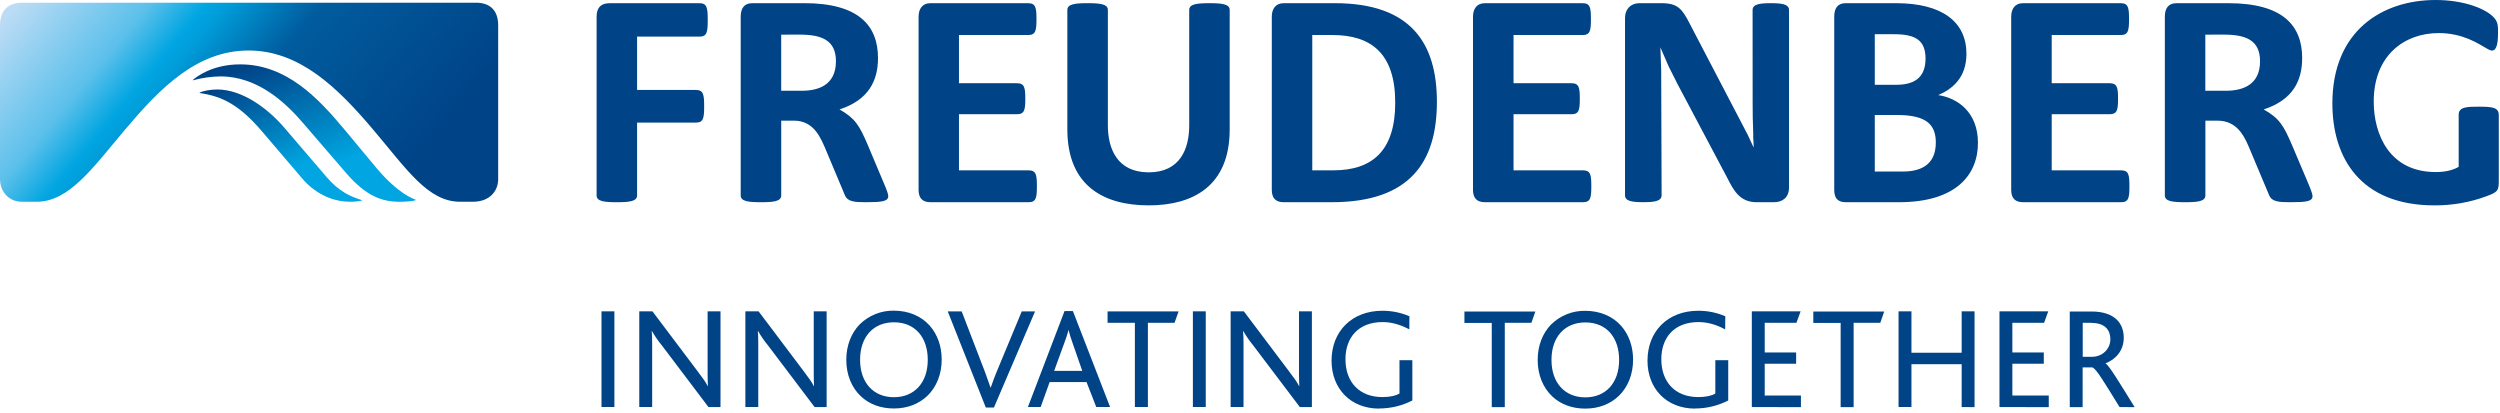 <?xml version="1.0" encoding="UTF-8"?>
<svg xmlns="http://www.w3.org/2000/svg" xmlns:xlink="http://www.w3.org/1999/xlink" width="303pt" height="50pt" viewBox="0 0 303 50" version="1.1">
<defs>
<linearGradient id="linear0" gradientUnits="userSpaceOnUse" x1="0.15" y1="-0.023" x2="0.883" y2="1.168" gradientTransform="matrix(26.992,0,0,16.656,23.379,7.801)">
<stop offset="0" style="stop-color:rgb(0%,26.667%,53.333%);stop-opacity:1;"/>
<stop offset="0.06" style="stop-color:rgb(0%,26.667%,53.333%);stop-opacity:1;"/>
<stop offset="0.64" style="stop-color:rgb(0%,64.706%,88.235%);stop-opacity:1;"/>
<stop offset="1" style="stop-color:rgb(0%,64.706%,88.235%);stop-opacity:1;"/>
</linearGradient>
<linearGradient id="linear1" gradientUnits="userSpaceOnUse" x1="0.084" y1="-0.094" x2="0.916" y2="1.112" gradientTransform="matrix(19.684,0,0,13.605,24.195,10.844)">
<stop offset="0" style="stop-color:rgb(0%,26.667%,53.333%);stop-opacity:1;"/>
<stop offset="0.06" style="stop-color:rgb(0%,26.667%,53.333%);stop-opacity:1;"/>
<stop offset="0.64" style="stop-color:rgb(0%,64.706%,88.235%);stop-opacity:1;"/>
<stop offset="1" style="stop-color:rgb(0%,64.706%,88.235%);stop-opacity:1;"/>
</linearGradient>
<linearGradient id="linear2" gradientUnits="userSpaceOnUse" x1="0.163" y1="-0.35" x2="0.837" y2="1.343" gradientTransform="matrix(38.811,-18.481,46.253,15.507,31.049,-14.457)">
<stop offset="0" style="stop-color:rgb(73.725%,86.275%,96.078%);stop-opacity:1;"/>
<stop offset="0.14" style="stop-color:rgb(36.078%,75.294%,92.157%);stop-opacity:1;"/>
<stop offset="0.2" style="stop-color:rgb(0%,64.706%,88.235%);stop-opacity:1;"/>
<stop offset="0.22" style="stop-color:rgb(0%,61.569%,85.49%);stop-opacity:1;"/>
<stop offset="0.32" style="stop-color:rgb(0%,36.078%,61.961%);stop-opacity:1;"/>
<stop offset="0.56" style="stop-color:rgb(0%,26.275%,52.941%);stop-opacity:1;"/>
<stop offset="1" style="stop-color:rgb(0%,26.275%,52.941%);stop-opacity:1;"/>
</linearGradient>
</defs>
<g id="surface1">
<path style=" stroke:none;fill-rule:nonzero;fill:rgb(0%,26.275%,52.941%);fill-opacity:1;" d="M 269.504 4.195 C 272.148 4.195 273.918 4.828 273.918 7.43 C 273.918 10.328 271.754 11 269.785 11 L 267.285 11 L 267.285 4.199 Z M 270.078 0.387 L 263.781 0.387 C 262.77 0.387 262.379 1.059 262.379 2.027 L 262.379 23.688 C 262.379 24.414 263.344 24.508 264.84 24.508 C 266.332 24.508 267.293 24.414 267.293 23.688 L 267.293 14.621 L 268.734 14.621 C 271.285 14.621 272.102 16.688 272.824 18.434 L 275.031 23.688 C 275.367 24.461 276.234 24.508 277.586 24.508 C 279.465 24.508 280.277 24.414 280.277 23.781 C 280.277 23.539 280.129 23.109 279.703 22.094 L 277.781 17.559 C 276.762 15.184 276.238 14.324 274.359 13.262 C 277.922 12.109 279.023 9.746 279.023 7.043 C 279.023 3.133 276.719 0.387 270.078 0.387 Z M 201.387 23.688 L 201.336 8.441 L 201.238 5.738 L 202.246 8.059 L 203.312 10.18 L 209.324 21.52 C 210.051 22.918 210.77 24.508 212.891 24.508 L 215.004 24.508 C 215.871 24.508 216.828 24.078 216.828 22.719 L 216.828 1.203 C 216.828 0.484 215.871 0.387 214.621 0.387 C 213.371 0.387 212.414 0.484 212.414 1.203 C 212.414 13.227 212.414 14.227 212.461 15.145 C 212.551 17.703 212.414 15.438 212.551 17.801 L 212.504 17.801 L 211.832 16.355 L 204.809 2.895 C 203.891 1.105 203.363 0.387 201.395 0.387 L 198.742 0.387 C 197.586 0.387 196.953 1.156 196.953 2.172 L 196.953 23.684 C 196.953 24.41 197.918 24.504 199.16 24.504 C 200.402 24.504 201.383 24.41 201.383 23.684 Z M 149.039 1.203 C 149.039 0.484 148.074 0.387 146.582 0.387 C 145.09 0.387 144.133 0.484 144.133 1.203 L 144.133 15.195 C 144.133 18.039 143.031 20.887 139.223 20.887 C 135.418 20.887 134.273 18.039 134.273 15.195 L 134.273 1.203 C 134.273 0.484 133.309 0.387 131.816 0.387 C 130.328 0.387 129.363 0.484 129.363 1.203 L 129.363 15.676 C 129.363 22.574 133.836 24.891 139.223 24.891 C 144.566 24.891 149.039 22.574 149.039 15.676 Z M 257.086 20.645 L 248.668 20.645 L 248.668 13.844 L 255.691 13.844 C 256.605 13.844 256.707 13.316 256.707 11.969 C 256.707 10.617 256.605 10.086 255.691 10.086 L 248.668 10.086 L 248.668 4.246 L 257.027 4.246 C 257.945 4.246 258.039 3.715 258.039 2.316 C 258.039 0.918 257.945 0.387 257.027 0.387 L 245.199 0.387 C 244.184 0.387 243.758 1.105 243.758 2.027 L 243.758 23.016 C 243.758 24.02 244.23 24.508 245.199 24.508 L 257.078 24.508 C 257.992 24.508 258.086 23.977 258.086 22.574 C 258.086 21.172 257.992 20.645 257.078 20.645 Z M 191.844 20.645 L 183.441 20.645 L 183.441 13.844 L 190.469 13.844 C 191.379 13.844 191.473 13.316 191.473 11.969 C 191.473 10.617 191.379 10.086 190.469 10.086 L 183.441 10.086 L 183.441 4.246 L 191.812 4.246 C 192.73 4.246 192.82 3.715 192.82 2.316 C 192.82 0.918 192.73 0.387 191.812 0.387 L 179.969 0.387 C 178.965 0.387 178.527 1.105 178.527 2.027 L 178.527 23.016 C 178.527 24.02 179.012 24.508 179.969 24.508 L 191.859 24.508 C 192.773 24.508 192.867 23.977 192.867 22.574 C 192.867 21.172 192.773 20.645 191.859 20.645 Z M 124.648 20.645 L 116.227 20.645 L 116.227 13.844 L 123.254 13.844 C 124.168 13.844 124.266 13.316 124.266 11.969 C 124.266 10.617 124.168 10.086 123.254 10.086 L 116.227 10.086 L 116.227 4.246 L 124.605 4.246 C 125.523 4.246 125.621 3.715 125.621 2.316 C 125.621 0.918 125.516 0.387 124.605 0.387 L 112.777 0.387 C 111.766 0.387 111.332 1.105 111.332 2.027 L 111.332 23.016 C 111.332 24.02 111.816 24.508 112.777 24.508 L 124.66 24.508 C 125.574 24.508 125.672 23.977 125.672 22.574 C 125.672 21.172 125.574 20.645 124.66 20.645 Z M 84.336 14.859 C 85.246 14.859 85.344 14.328 85.344 12.883 C 85.344 11.438 85.246 10.902 84.336 10.902 L 77.215 10.902 L 77.215 4.438 L 84.77 4.438 C 85.68 4.438 85.777 3.91 85.777 2.41 C 85.777 0.914 85.68 0.387 84.77 0.387 L 73.898 0.387 C 72.793 0.387 72.309 0.965 72.309 2.027 L 72.309 23.688 C 72.309 24.414 73.27 24.508 74.758 24.508 C 76.25 24.508 77.215 24.414 77.215 23.688 L 77.215 14.859 Z M 295.191 0 C 288.793 0 282.684 3.668 282.684 12.539 C 282.684 19.152 286.098 24.891 295.051 24.891 C 297.203 24.906 299.34 24.531 301.359 23.785 C 302.801 23.254 302.852 23.066 302.852 21.805 L 302.852 13.941 C 302.852 13.023 302.082 12.93 300.445 12.93 C 299.094 12.93 297.992 12.93 297.992 13.891 L 297.992 20.219 C 297.27 20.648 296.312 20.852 295.199 20.852 C 289.621 20.852 287.695 16.32 287.695 12.309 C 287.695 6.762 291.352 4.008 295.582 4.008 C 298.469 4.008 300.344 5.273 301.258 5.797 C 301.648 6.035 301.891 6.133 302.027 6.133 C 302.516 6.133 302.758 5.457 302.758 4.062 C 302.758 3.242 302.801 2.664 302.219 2.082 C 301.25 1.059 298.66 0 295.191 0 Z M 229.574 4.148 C 232.078 4.148 233.375 4.824 233.375 7.094 C 233.375 9.551 231.84 10.277 229.816 10.277 L 227.223 10.277 L 227.223 4.148 Z M 229.812 0.387 L 223.707 0.387 C 222.742 0.387 222.309 0.965 222.309 2.027 L 222.309 23.016 C 222.309 24.02 222.742 24.508 223.707 24.508 L 230.156 24.508 C 237.027 24.508 239.727 21.23 239.727 17.32 C 239.727 13.555 237.219 11.871 234.914 11.527 C 236.594 10.805 238.332 9.453 238.332 6.512 C 238.332 2.656 235.391 0.387 229.812 0.387 Z M 229.957 13.941 C 233.473 13.941 234.621 15.098 234.621 17.273 C 234.621 20.121 232.602 20.789 230.633 20.789 L 227.223 20.789 L 227.223 13.941 Z M 161.785 0.387 L 155.586 0.387 C 154.625 0.387 154.141 1.059 154.141 2.027 L 154.141 23.016 C 154.141 24.02 154.625 24.508 155.586 24.508 L 161.406 24.508 C 170.977 24.508 174.152 19.543 174.152 12.348 C 174.152 5.258 171.027 0.387 161.785 0.387 Z M 161.496 4.246 C 166.164 4.246 169.102 6.461 169.102 12.441 C 169.102 18.238 166.352 20.645 161.598 20.645 L 159.047 20.645 L 159.047 4.246 Z M 96.891 4.195 C 99.539 4.195 101.316 4.828 101.316 7.43 C 101.316 10.328 99.152 11 97.18 11 L 94.68 11 L 94.68 4.199 Z M 97.469 0.387 L 91.168 0.387 C 90.16 0.387 89.773 1.059 89.773 2.027 L 89.773 23.688 C 89.773 24.414 90.738 24.508 92.23 24.508 C 93.723 24.508 94.684 24.414 94.684 23.688 L 94.684 14.621 L 96.215 14.621 C 98.664 14.621 99.484 16.688 100.207 18.434 L 102.414 23.688 C 102.75 24.461 103.613 24.508 104.965 24.508 C 106.84 24.508 107.656 24.414 107.656 23.781 C 107.656 23.539 107.512 23.109 107.078 22.094 L 105.168 17.559 C 104.152 15.184 103.625 14.324 101.75 13.262 C 105.309 12.105 106.414 9.742 106.414 7.039 C 106.414 3.129 104.105 0.383 97.469 0.383 Z M 97.469 0.387 "/>
<path style=" stroke:none;fill-rule:nonzero;fill:rgb(0%,26.275%,52.941%);fill-opacity:1;" d="M 72.902 37.734 L 74.465 37.734 L 74.465 49.332 L 72.902 49.332 Z M 87.324 49.332 L 87.324 37.734 L 85.762 37.734 L 85.762 45.266 C 85.762 45.848 85.781 46.34 85.797 46.781 L 85.762 46.781 C 85.535 46.305 85.203 45.863 84.5 44.93 L 79.078 37.734 L 77.48 37.734 L 77.48 49.332 L 79.043 49.332 L 79.043 41.578 C 79.043 40.996 79.023 40.523 78.988 40.137 L 79.023 40.137 C 79.371 40.742 79.77 41.32 80.215 41.859 L 85.867 49.336 Z M 100.188 49.332 L 100.188 37.734 L 98.625 37.734 L 98.625 45.266 C 98.625 45.848 98.641 46.34 98.66 46.781 L 98.625 46.781 C 98.395 46.305 98.062 45.863 97.363 44.93 L 91.941 37.734 L 90.34 37.734 L 90.34 49.332 L 91.902 49.332 L 91.902 41.578 C 91.902 40.996 91.887 40.523 91.848 40.137 L 91.887 40.137 C 92.234 40.742 92.633 41.32 93.078 41.859 L 98.73 49.336 Z M 104.203 39.301 C 103.168 40.375 102.57 41.871 102.57 43.613 C 102.57 45.441 103.234 47.012 104.375 48.066 C 105.395 49 106.742 49.508 108.344 49.508 C 109.992 49.508 111.395 48.945 112.434 47.941 C 113.504 46.887 114.133 45.355 114.133 43.578 C 114.133 41.941 113.605 40.516 112.68 39.465 C 111.66 38.32 110.133 37.652 108.344 37.652 C 106.797 37.625 105.305 38.223 104.203 39.309 Z M 108.344 39.062 C 110.973 39.062 112.445 40.961 112.445 43.602 C 112.445 46.383 110.828 48.141 108.344 48.141 C 105.859 48.141 104.242 46.383 104.242 43.602 C 104.242 40.824 105.855 39.062 108.344 39.062 Z M 125.449 37.742 L 123.836 37.742 L 120.781 45.098 C 120.5 45.766 120.293 46.363 120.082 46.961 L 120.047 46.961 C 119.836 46.344 119.605 45.695 119.379 45.082 L 116.555 37.742 L 114.867 37.742 L 119.48 49.391 L 120.465 49.391 Z M 134.543 49.332 L 130.035 37.699 L 129.023 37.699 L 124.582 49.332 L 126.129 49.332 L 127.215 46.305 L 131.688 46.305 L 132.867 49.332 Z M 131.172 44.953 L 127.762 44.953 L 129.043 41.43 C 129.223 40.965 129.375 40.488 129.5 40.008 L 129.516 40.008 C 129.633 40.496 129.777 40.977 129.953 41.449 Z M 142.844 37.738 L 134.238 37.738 L 134.238 39.125 L 137.547 39.125 L 137.547 49.332 L 139.125 49.332 L 139.125 39.125 L 142.355 39.125 Z M 144.578 49.332 L 146.137 49.332 L 146.137 37.734 L 144.578 37.734 Z M 159 49.332 L 159 37.734 L 157.438 37.734 L 157.438 45.266 C 157.438 45.848 157.457 46.34 157.473 46.781 L 157.438 46.781 C 157.211 46.305 156.879 45.863 156.176 44.93 L 150.754 37.734 L 149.152 37.734 L 149.152 49.332 L 150.715 49.332 L 150.715 41.578 C 150.715 40.996 150.695 40.523 150.66 40.137 L 150.695 40.137 C 151.043 40.742 151.441 41.32 151.887 41.859 L 157.539 49.336 Z M 167.156 49.508 C 168.555 49.508 169.934 49.176 171.176 48.539 L 171.176 43.656 L 169.617 43.656 L 169.617 47.699 C 169.191 47.949 168.512 48.125 167.543 48.125 C 164.77 48.125 163.07 46.328 163.07 43.535 C 163.07 40.934 164.613 39.035 167.578 39.035 C 168.895 39.035 170.035 39.508 170.809 39.914 L 170.824 38.332 C 169.789 37.887 168.672 37.66 167.543 37.664 C 163.859 37.664 161.383 40.145 161.383 43.719 C 161.383 47.094 163.684 49.523 167.156 49.523 Z M 186.086 37.754 L 177.488 37.754 L 177.488 39.141 L 180.801 39.141 L 180.801 49.348 L 182.379 49.348 L 182.379 39.125 L 185.605 39.125 Z M 188 39.316 C 186.961 40.391 186.367 41.887 186.367 43.629 C 186.367 45.457 187.031 47.027 188.172 48.082 C 189.191 49.016 190.539 49.523 192.141 49.523 C 193.789 49.523 195.191 48.961 196.227 47.957 C 197.297 46.902 197.93 45.371 197.93 43.594 C 197.93 41.957 197.402 40.531 196.473 39.48 C 195.453 38.336 193.93 37.672 192.141 37.672 C 190.594 37.641 189.102 38.238 188 39.324 Z M 192.141 39.078 C 194.773 39.078 196.238 40.977 196.238 43.617 C 196.238 46.398 194.625 48.16 192.141 48.16 C 189.652 48.16 188.039 46.398 188.039 43.617 C 188.039 40.84 189.652 39.078 192.141 39.078 Z M 205.441 49.508 C 206.84 49.508 208.215 49.176 209.461 48.539 L 209.461 43.656 L 207.898 43.656 L 207.898 47.699 C 207.477 47.949 206.793 48.125 205.828 48.125 C 203.055 48.125 201.352 46.328 201.352 43.535 C 201.352 40.934 202.895 39.035 205.863 39.035 C 207.18 39.035 208.32 39.508 209.09 39.914 L 209.109 38.332 C 208.07 37.887 206.953 37.66 205.828 37.664 C 202.141 37.664 199.676 40.145 199.676 43.719 C 199.676 47.094 201.973 49.523 205.449 49.523 Z M 218.273 49.348 L 218.273 47.941 L 213.883 47.941 L 213.883 44.086 L 217.691 44.086 L 217.691 42.715 L 213.883 42.715 L 213.883 39.125 L 217.727 39.125 L 218.234 37.734 L 212.32 37.734 L 212.32 49.332 Z M 228.367 37.754 L 219.773 37.754 L 219.773 39.141 L 223.086 39.141 L 223.086 49.348 L 224.66 49.348 L 224.66 39.125 L 227.891 39.125 Z M 239.316 49.348 L 239.316 37.734 L 237.754 37.734 L 237.754 42.75 L 231.668 42.75 L 231.668 37.734 L 230.105 37.734 L 230.105 49.332 L 231.668 49.332 L 231.668 44.141 L 237.754 44.141 L 237.754 49.332 Z M 248.309 49.348 L 248.309 47.941 L 243.898 47.941 L 243.898 44.086 L 247.707 44.086 L 247.707 42.715 L 243.898 42.715 L 243.898 39.125 L 247.742 39.125 L 248.25 37.734 L 242.336 37.734 L 242.336 49.332 Z M 258.719 49.348 C 256.875 46.375 255.609 44.262 255.191 44.051 L 255.191 44.035 C 256.348 43.594 257.398 42.555 257.398 40.938 C 257.398 39.176 256.293 37.754 253.484 37.754 L 250.855 37.754 L 250.855 49.348 L 252.414 49.348 L 252.414 44.527 L 253.574 44.527 C 254.047 44.633 255.047 46.359 256.887 49.332 Z M 253.512 39.141 C 255.176 39.141 255.777 40.059 255.777 41.113 C 255.777 42.273 254.828 43.242 253.566 43.242 L 252.426 43.242 L 252.426 39.125 L 253.516 39.125 Z M 253.512 39.141 "/>
<path style=" stroke:none;fill-rule:nonzero;fill:url(#linear0);" d="M 23.379 9.691 L 23.379 9.738 C 24.477 9.43 25.609 9.27 26.746 9.262 C 31.223 9.262 34.633 12.441 36.805 15 L 42 21.031 C 44.355 23.73 46.234 24.457 48.445 24.457 C 49.266 24.457 50.18 24.359 50.371 24.266 L 50.371 24.199 C 50.125 24.105 48.301 23.531 45.656 20.395 L 41.758 15.711 C 38.582 11.906 34.734 7.801 29.105 7.801 C 25.637 7.801 23.715 9.391 23.379 9.684 "/>
<path style=" stroke:none;fill-rule:nonzero;fill:url(#linear1);" d="M 24.195 11.23 L 24.195 11.277 C 26.938 11.66 29.012 12.73 31.703 15.863 L 36.562 21.559 C 38.055 23.34 40.125 24.449 42.43 24.449 C 42.918 24.461 43.402 24.41 43.879 24.301 L 43.879 24.258 C 42.578 23.867 41.086 23.246 39.543 21.41 L 34.496 15.52 C 32.57 13.254 29.449 10.844 26.32 10.844 C 25.453 10.844 24.539 11.035 24.199 11.23 "/>
<path style=" stroke:none;fill-rule:nonzero;fill:url(#linear2);" d="M 2.695 0.328 C 1.105 0.328 0 1.148 0 3.078 L 0 21.703 C 0 23.246 1.105 24.453 2.645 24.453 L 4.426 24.453 C 8.418 24.453 11.305 20.258 15.152 15.715 C 19.34 10.754 23.816 6.121 30.125 6.121 C 36.328 6.121 40.949 10.656 45.23 15.715 C 49.32 20.543 51.871 24.453 55.766 24.453 L 57.305 24.453 C 59.324 24.453 60.379 23.188 60.379 21.703 L 60.379 3.078 C 60.379 1.098 59.23 0.328 57.691 0.328 Z M 2.695 0.328 "/>
</g>
</svg>
